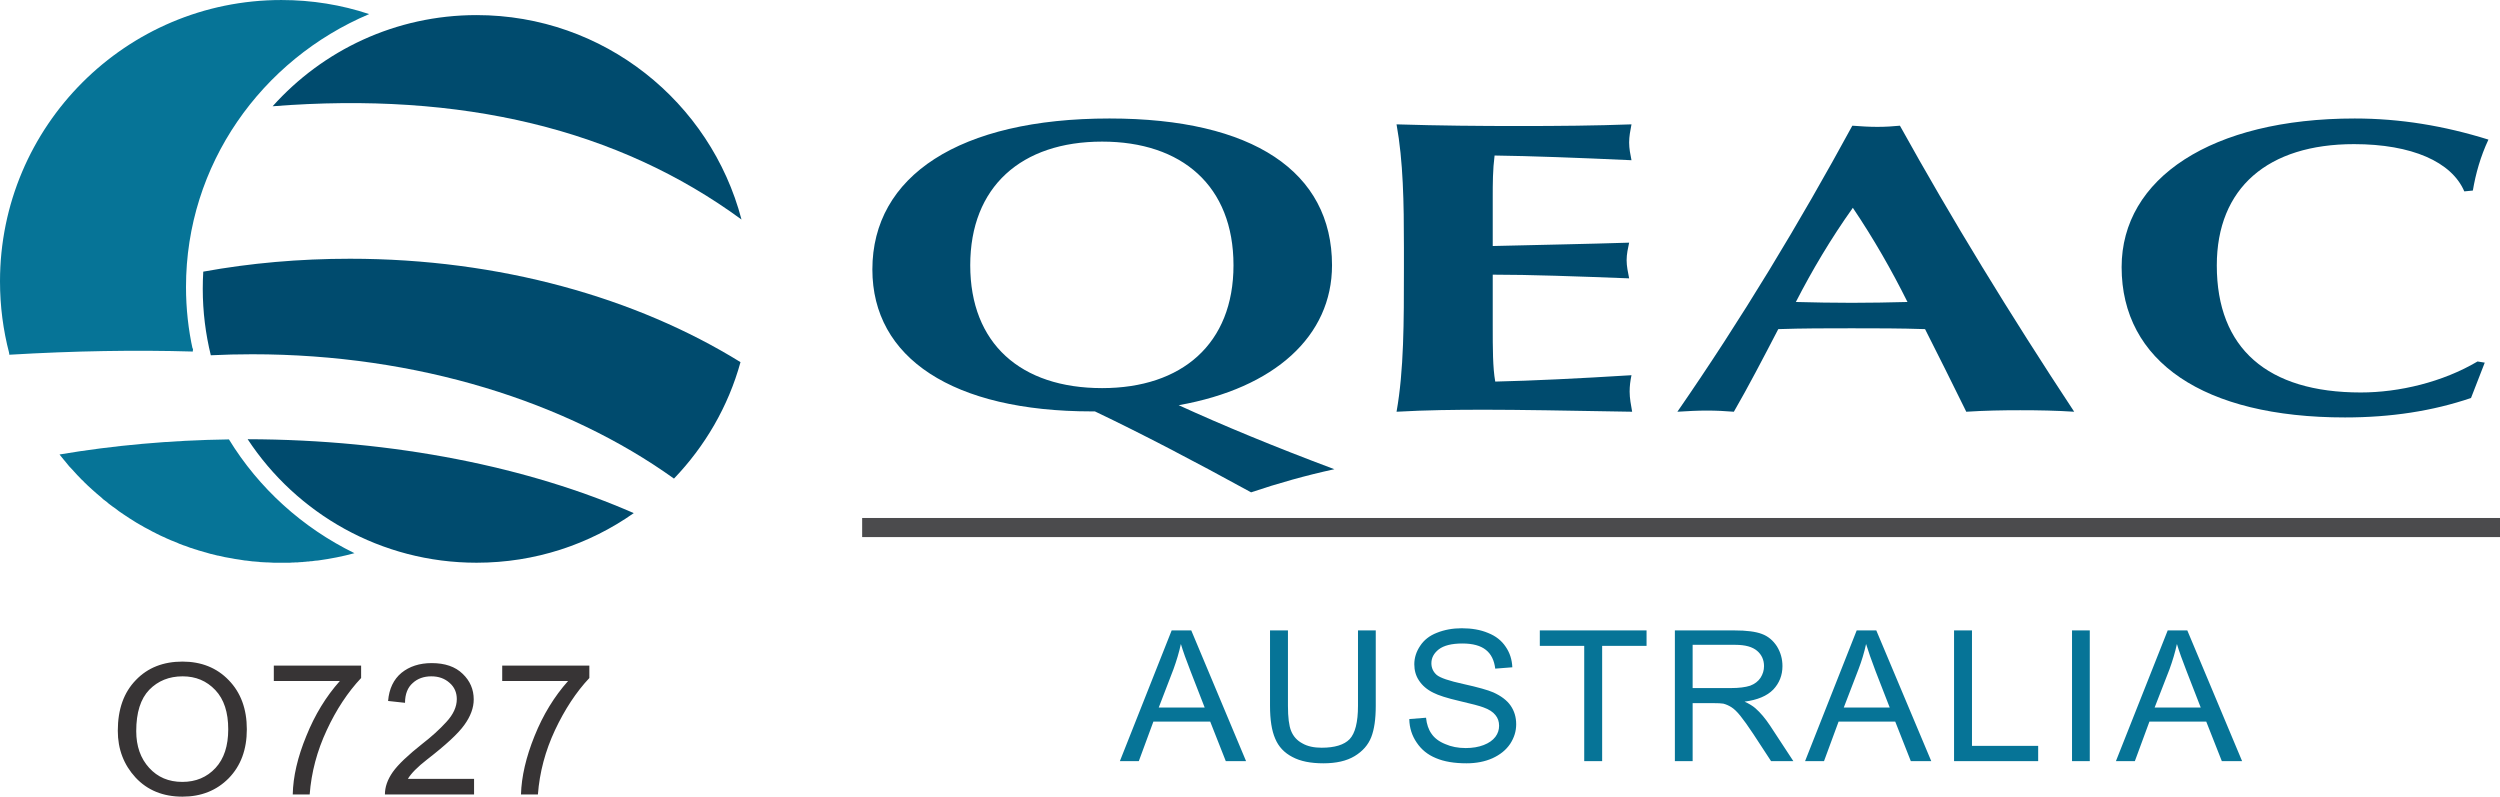 <?xml version="1.0" encoding="UTF-8"?>
<!DOCTYPE svg PUBLIC "-//W3C//DTD SVG 1.1//EN" "http://www.w3.org/Graphics/SVG/1.1/DTD/svg11.dtd">
<!-- Creator: CorelDRAW X7 -->
<svg xmlns="http://www.w3.org/2000/svg" xml:space="preserve" width="149.19mm" height="47.542mm" version="1.1" style="shape-rendering:geometricPrecision; text-rendering:geometricPrecision; image-rendering:optimizeQuality; fill-rule:evenodd; clip-rule:evenodd"
viewBox="0 0 14919 4754"
 xmlns:xlink="http://www.w3.org/1999/xlink">
 <defs>
  <style type="text/css">
   <![CDATA[
    .str0 {stroke:#067497;stroke-width:17.64}
    .fil3 {fill:none}
    .fil5 {fill:#4B4B4D}
    .fil2 {fill:#004B6E}
    .fil1 {fill:#067497}
    .fil6 {fill:#373435;fill-rule:nonzero}
    .fil0 {fill:#004B6E;fill-rule:nonzero}
    .fil4 {fill:#067497;fill-rule:nonzero}
   ]]>
  </style>
 </defs>
 <g id="Capa_x0020_1">
  <g id="_1883467638672">
   <path class="fil0" d="M14757 1137c17,-101 46,-204 93,-304 -266,-83 -528,-126 -798,-126 -855,0 -1391,357 -1391,887 0,563 489,897 1333,897 274,0 522,-38 752,-116l82 -211 -43 -7c-208,123 -467,185 -697,185 -557,0 -859,-263 -859,-758 0,-463 305,-724 819,-724 345,0 583,106 658,282l51 -5z"/>
   <path class="fil0" d="M10010 2457c64,-4 120,-7 176,-7 56,0 112,3 161,7 86,-149 172,-314 265,-493 146,-5 292,-5 438,-5 146,0 292,0 438,5 78,155 160,317 246,493 109,-7 214,-9 322,-9 109,0 217,2 322,9 -385,-584 -733,-1153 -1040,-1707 -41,4 -86,7 -135,7 -48,0 -97,-3 -149,-7 -315,579 -659,1150 -1044,1707zm707 -655c97,-189 209,-378 340,-562 124,184 232,373 326,562 -112,3 -225,5 -333,5 -112,0 -221,-2 -333,-5z"/>
   <path class="fil0" d="M8334 2457c175,-10 349,-12 527,-12 193,0 487,5 879,12 -7,-40 -15,-80 -15,-120 0,-33 4,-65 11,-98 -323,20 -595,33 -813,38 -15,-83 -15,-196 -15,-337l0 -301c225,0 498,10 814,22 -7,-37 -15,-72 -15,-108 0,-37 8,-72 15,-105 -251,8 -527,13 -814,20l0 -291c0,-81 0,-163 11,-249 218,3 490,13 817,28 -7,-35 -14,-70 -14,-106 0,-35 7,-72 14,-108 -214,8 -435,10 -672,10 -232,0 -475,-2 -730,-10 40,221 44,467 44,734l0 125c0,322 0,608 -44,856z"/>
   <path class="fil0" d="M5790 1583c0,-469 305,-738 787,-738 476,0 784,264 784,738 0,469 -308,733 -784,733 -486,0 -787,-266 -787,-733zm744 872c283,135 591,296 932,483 160,-54 327,-101 497,-138 -363,-136 -671,-264 -929,-382 574,-102 915,-413 915,-835 0,-558 -472,-876 -1328,-876 -896,0 -1415,343 -1415,901 0,528 479,847 1310,847l18 0z"/>
   <path class="fil1" d="M1679 0c183,0 359,29 524,84 -643,272 -1093,899 -1093,1628 0,130 14,256 41,377 -342,-10 -707,-4 -1096,19 -36,-137 -55,-281 -55,-429 0,-927 752,-1679 1679,-1679z"/>
   <path class="fil1" d="M1902 3344l-7 1 -14 1 -7 1 -7 1 -6 1 -7 0 -7 1 -7 1 -7 0 -7 1 0 0 -14 1 0 0 -7 1 -7 0 -2 0 -5 1 -7 0 -7 1 -4 0 -2 0 -7 0 -14 1 0 0 0 0 -7 0 -14 1 -3 0 -5 0 -17 0 -1 0 -3 0 -21 0c-13,0 -26,0 -40,0l-5 0c-13,-1 -26,-1 -38,-2l-7 0c-12,-1 -25,-1 -38,-2l-4 -1c-12,-1 -25,-2 -38,-3l-2 0c-13,-2 -26,-3 -39,-5l-5 0c-12,-2 -25,-4 -37,-6l-7 -1c-12,-2 -24,-3 -35,-6l-6 -1c-12,-2 -23,-4 -34,-6l-5 -1c-12,-3 -24,-5 -35,-8l-7 -1c-12,-3 -24,-6 -36,-9l-5 -1c-11,-3 -22,-6 -34,-10l-2 0 -1 -1 -1 0c-12,-3 -23,-7 -35,-10l-5 -2c-12,-3 -23,-7 -34,-11l-8 -2c-10,-4 -21,-8 -32,-12l-7 -2c-10,-4 -20,-8 -29,-11l-6 -3c-11,-4 -21,-8 -32,-13l-8 -3c-10,-5 -21,-9 -32,-14l-5 -3c-11,-4 -21,-9 -32,-14l-5 -3c-10,-4 -19,-9 -28,-14l-9 -4c-9,-5 -18,-10 -27,-15l-10 -5c-10,-5 -19,-10 -28,-16l-8 -4c-8,-5 -16,-10 -24,-14l-8 -5c-9,-6 -18,-12 -27,-17l-8 -5c-9,-6 -18,-12 -27,-18l-9 -6c-8,-6 -16,-11 -25,-17l-9 -7 -20 -15 -9 -6c-8,-6 -16,-12 -24,-18l-10 -9c-8,-6 -16,-12 -24,-18l-8 -8 -19 -16 -13 -11c-6,-5 -12,-11 -18,-16l-9 -8c-8,-7 -15,-14 -23,-21l-7 -7c-8,-7 -15,-14 -22,-22l-9 -8 -18 -19 -6 -6c-7,-7 -14,-15 -21,-23l-8 -9c-7,-7 -13,-14 -20,-21l-9 -11c-6,-7 -12,-15 -18,-22l-6 -7c-6,-7 -11,-14 -17,-21l-8 -10 0 0c320,-54 659,-85 1011,-90 178,291 438,527 749,679 -69,19 -141,33 -213,43z"/>
   <path class="fil2" d="M2844 90c759,0 1397,518 1581,1220 -735,-539 -1668,-765 -2798,-676 299,-334 734,-544 1217,-544z"/>
   <path class="fil2" d="M3782 3062c-266,187 -589,296 -938,296 -571,0 -1074,-293 -1366,-737 878,2 1682,168 2304,441z"/>
   <path class="fil2" d="M4419 2161c-73,265 -212,502 -397,695 -639,-458 -1530,-742 -2517,-742 -83,0 -165,2 -247,6 -31,-127 -48,-259 -48,-396 0,-34 1,-69 3,-103 280,-51 574,-77 876,-77 894,0 1709,233 2330,617z"/>
   <path class="fil3 str0" d="M1151 2089c-342,-10 -707,-4 -1096,19"/>
   <path class="fil4" d="M6683 4542l309 -780 117 0 327 780 -121 0 -93 -236 -339 0 -87 236 -113 0zm232 -320l274 0 -84 -216c-26,-66 -45,-120 -58,-163 -11,51 -26,100 -44,150l-88 229zm1189 -460l106 0 0 450c0,79 -9,141 -27,187 -18,46 -51,84 -99,113 -48,29 -110,43 -187,43 -75,0 -137,-12 -185,-38 -48,-25 -82,-61 -102,-109 -21,-48 -31,-113 -31,-196l0 -450 107 0 0 450c0,68 6,118 19,150 13,32 35,57 67,74 31,18 70,26 115,26 78,0 134,-17 167,-51 33,-35 50,-101 50,-199l0 -450zm306 529l100 -8c4,39 15,71 33,96 17,25 44,46 81,61 36,16 77,24 123,24 40,0 76,-6 107,-18 31,-12 54,-28 70,-49 15,-20 22,-42 22,-66 0,-25 -7,-46 -22,-64 -14,-18 -38,-34 -72,-46 -21,-8 -69,-21 -143,-38 -74,-17 -126,-34 -155,-49 -39,-19 -67,-44 -86,-73 -19,-28 -28,-61 -28,-97 0,-39 12,-76 35,-110 23,-35 56,-61 100,-78 45,-18 94,-27 148,-27 59,0 112,9 157,28 46,18 81,46 105,82 25,36 38,77 40,123l-102 8c-6,-49 -24,-87 -56,-112 -31,-25 -78,-38 -140,-38 -64,0 -111,12 -141,35 -29,23 -44,50 -44,83 0,28 11,51 31,69 21,18 74,36 161,55 86,19 146,36 178,50 46,21 81,47 103,79 22,32 33,69 33,111 0,42 -12,80 -36,117 -25,37 -60,65 -106,86 -45,20 -97,30 -154,30 -73,0 -134,-10 -183,-31 -49,-20 -87,-51 -115,-93 -28,-41 -43,-87 -44,-140zm1044 251l0 -688 -265 0 0 -92 637 0 0 92 -265 0 0 688 -107 0zm541 0l0 -780 356 0c72,0 126,7 163,21 38,14 67,39 90,74 22,36 33,75 33,118 0,55 -19,102 -55,140 -37,38 -94,62 -171,72 28,13 49,26 64,39 31,27 60,62 88,104l139 212 -133 0 -106 -162c-31,-47 -57,-83 -77,-108 -20,-25 -38,-42 -54,-52 -16,-10 -32,-17 -48,-21 -12,-2 -32,-3 -59,-3l-124 0 0 346 -106 0zm106 -436l229 0c48,0 86,-5 114,-14 27,-10 48,-26 62,-47 14,-22 21,-45 21,-70 0,-37 -14,-68 -41,-91 -28,-24 -71,-36 -130,-36l-255 0 0 258zm671 436l308 -780 117 0 328 780 -122 0 -93 -236 -338 0 -87 236 -113 0zm231 -320l274 0 -84 -216c-25,-66 -44,-120 -57,-163 -11,51 -26,100 -45,150l-88 229zm658 320l0 -780 107 0 0 689 395 0 0 91 -502 0zm704 0l0 -780 106 0 0 780 -106 0zm262 0l309 -780 117 0 327 780 -121 0 -93 -236 -339 0 -87 236 -113 0zm231 -320l275 0 -84 -216c-26,-66 -45,-120 -58,-163 -11,51 -26,100 -44,150l-89 229z"/>
   <polygon class="fil5" points="5145,3091 14919,3091 14919,3205 5145,3205 "/>
   <path class="fil6" d="M1089 3948c112,0 205,37 276,111 72,74 108,172 108,293 0,121 -36,218 -108,292 -72,73 -164,110 -276,110 -116,0 -209,-38 -280,-114 -70,-76 -106,-169 -106,-279 0,-129 36,-229 108,-303 71,-74 164,-110 278,-110zm-1 718c81,0 147,-28 198,-83 51,-55 76,-132 76,-231 0,-101 -25,-179 -77,-234 -52,-55 -117,-82 -195,-82 -81,0 -147,27 -199,80 -52,54 -78,136 -78,247 0,90 26,163 77,219 51,56 116,84 198,84zm1067 -620c-79,84 -148,188 -205,311 -58,124 -92,252 -102,384l-101 0c2,-106 29,-223 81,-349 51,-127 118,-236 200,-328l-394 0 0 -92 521 0 0 74zm674 695l-532 0c0,-44 15,-88 47,-134 32,-45 91,-101 177,-169 53,-41 101,-84 142,-129 42,-45 63,-91 63,-137 0,-39 -14,-72 -43,-97 -29,-26 -65,-39 -109,-39 -44,0 -82,13 -111,40 -30,26 -46,66 -46,118l-101 -11c6,-73 33,-129 80,-168 47,-38 107,-58 180,-58 79,0 141,21 185,64 44,42 66,93 66,153 0,50 -19,101 -56,152 -37,52 -111,120 -222,206 -58,45 -96,84 -115,116l395 0 0 93zm688 -695c-79,84 -147,188 -205,311 -58,124 -92,252 -102,384l-101 0c3,-106 30,-223 81,-349 51,-127 118,-236 200,-328l-393 0 0 -92 520 0 0 74z"/>
  </g>
 </g>
</svg>
